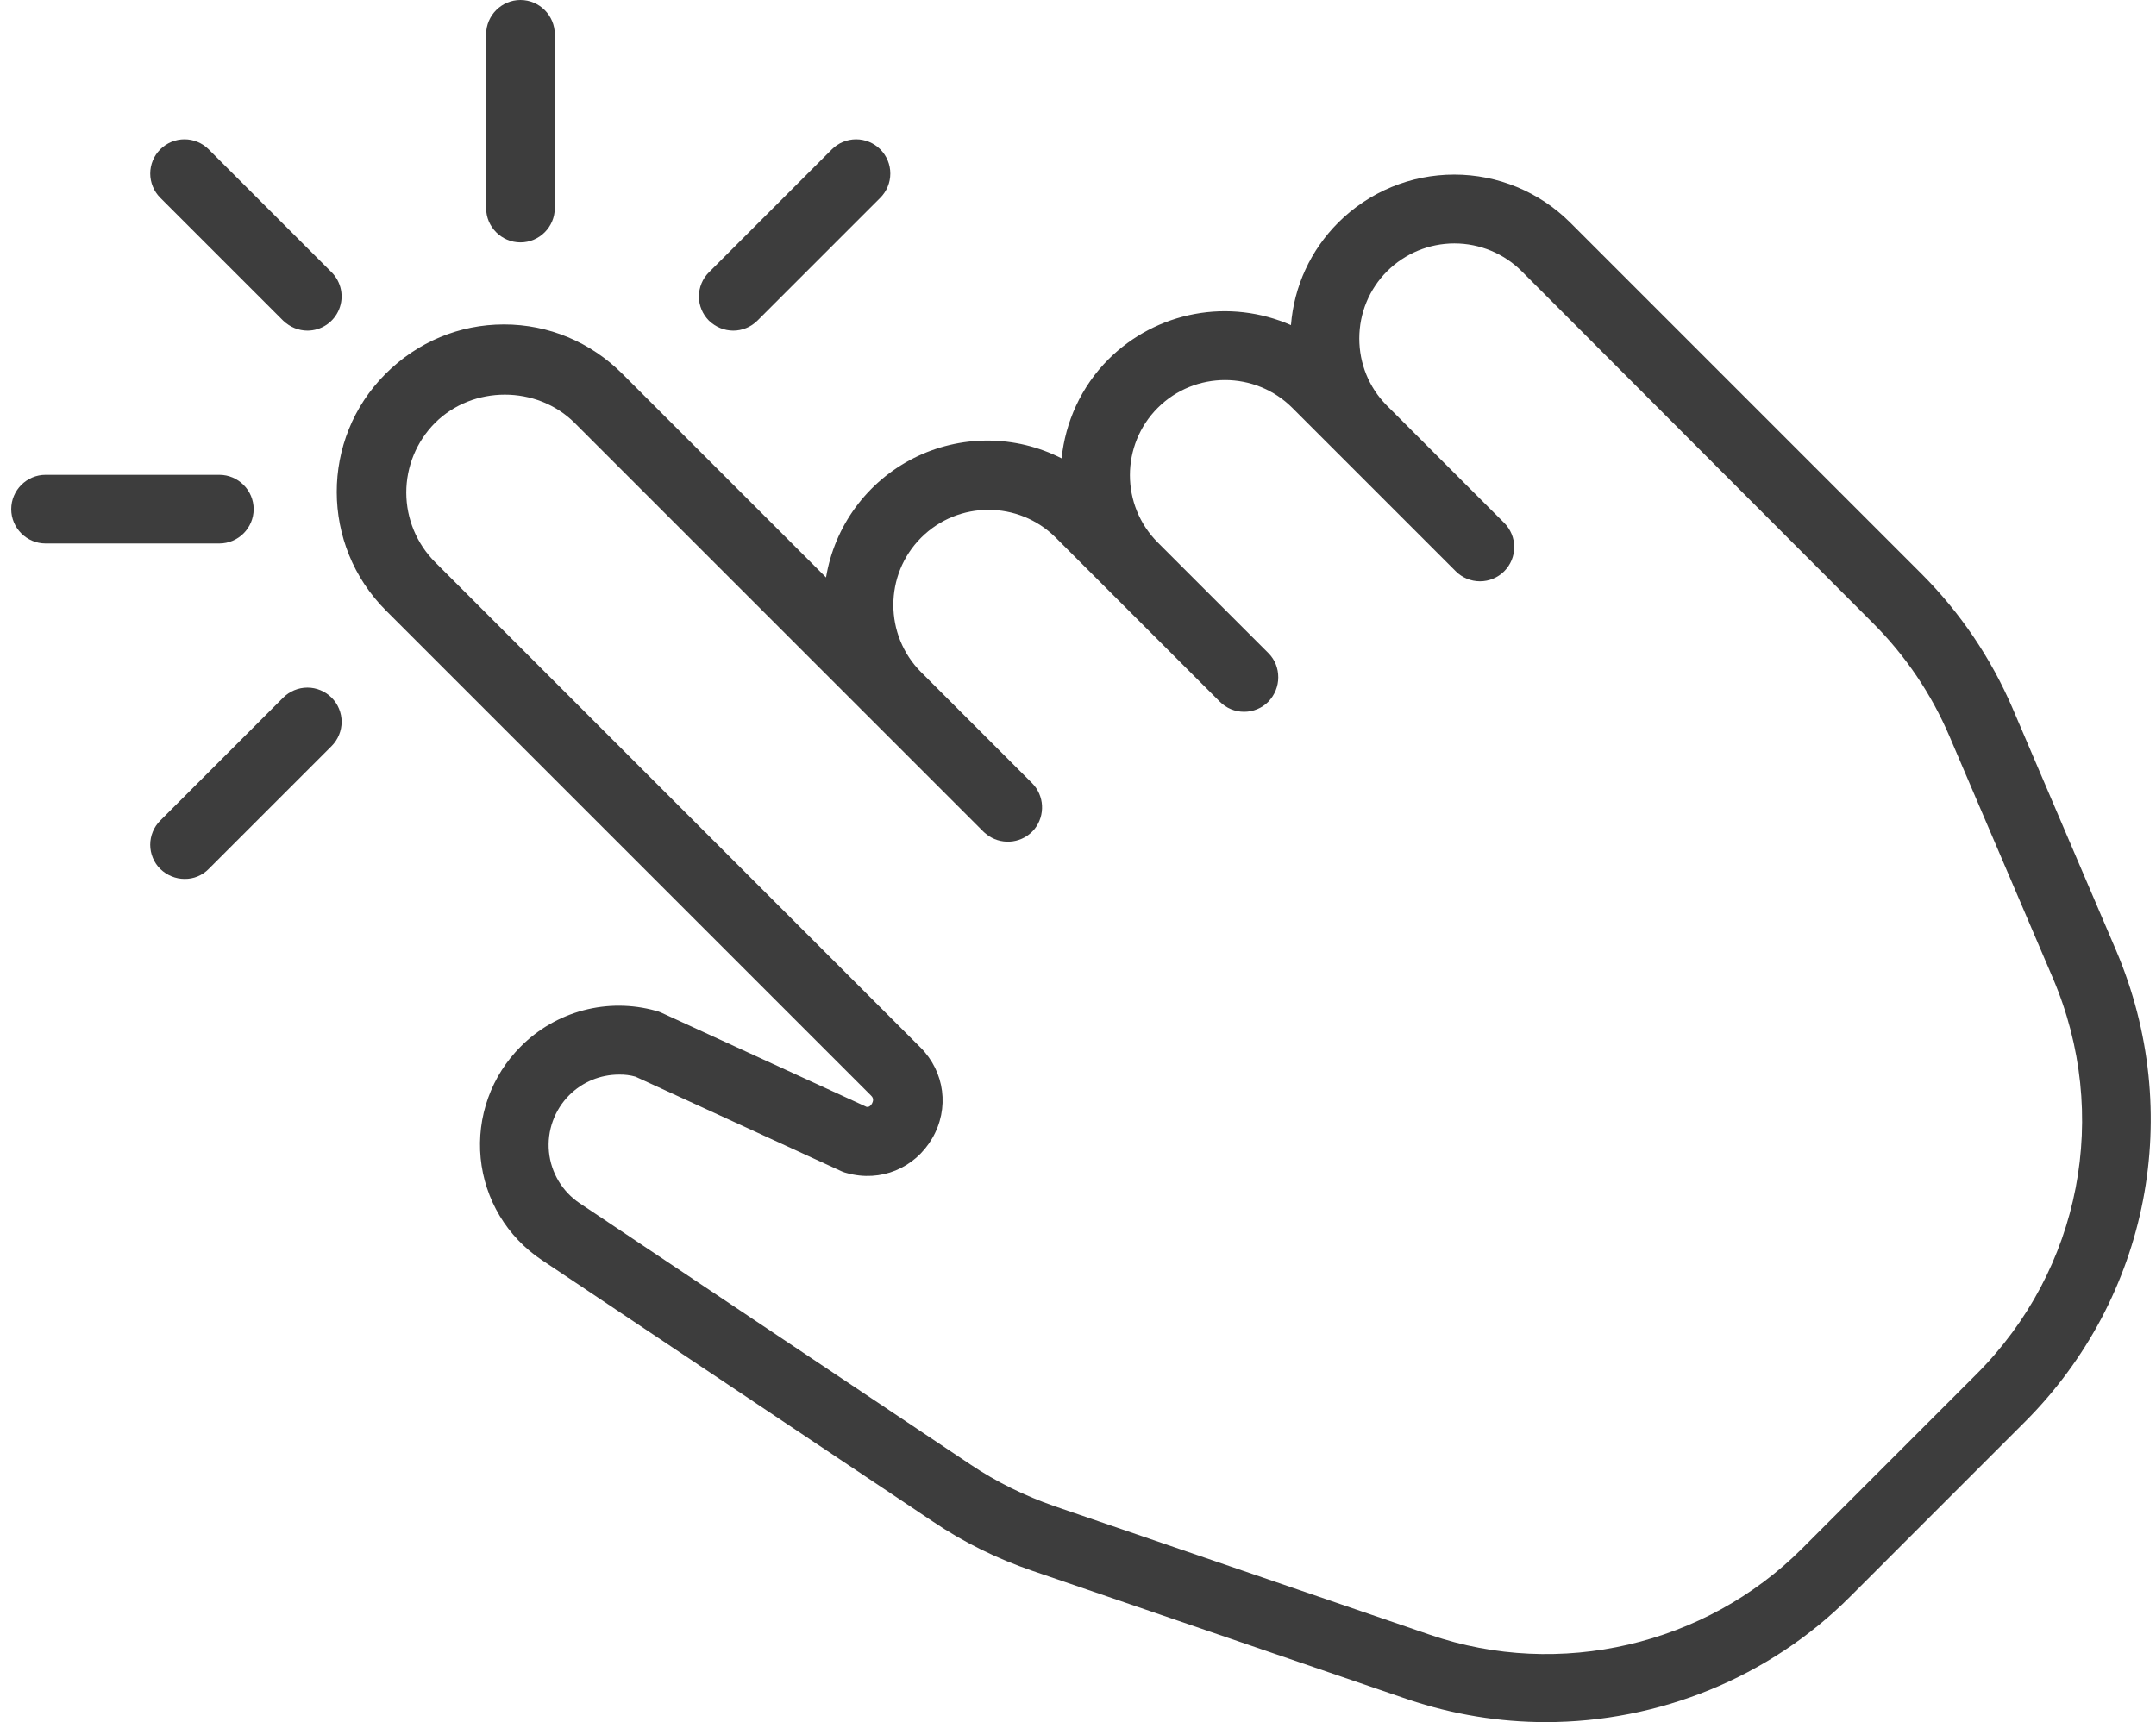 <?xml version="1.0" encoding="UTF-8"?> <svg xmlns="http://www.w3.org/2000/svg" width="174" height="139" viewBox="0 0 174 139" fill="none"><path d="M124.749 139C121.008 139 117.267 138.39 113.637 137.171L83.293 126.779C80.466 125.809 77.75 124.479 75.256 122.789L43.721 101.7C42.342 100.781 41.185 99.567 40.332 98.146C39.48 96.725 38.954 95.132 38.792 93.483C38.631 91.834 38.837 90.169 39.397 88.609C39.957 87.049 40.857 85.634 42.031 84.464C43.426 83.06 45.171 82.053 47.085 81.546C48.999 81.04 51.013 81.052 52.921 81.582C53.06 81.61 53.198 81.665 53.337 81.721L69.936 89.341C70.074 89.369 70.241 89.314 70.379 89.064C70.573 88.704 70.379 88.51 70.296 88.427L31.14 49.271C25.875 44.005 25.847 35.443 31.112 30.177C33.689 27.6 37.07 26.187 40.673 26.187C44.275 26.187 47.656 27.6 50.233 30.177L66.666 46.61C67.004 44.563 67.82 42.624 69.048 40.951C70.276 39.278 71.88 37.918 73.732 36.981C75.584 36.045 77.63 35.558 79.706 35.56C81.781 35.562 83.826 36.054 85.676 36.995C85.981 34.085 87.228 31.231 89.472 28.986C91.365 27.103 93.782 25.834 96.406 25.345C99.031 24.855 101.743 25.168 104.187 26.242C104.436 23.111 105.767 20.201 108.011 17.957C110.494 15.481 113.857 14.091 117.364 14.091C120.87 14.091 124.233 15.481 126.716 17.957L155.065 46.306C158.196 49.437 160.69 53.123 162.436 57.196L170.777 76.705C176.347 89.785 173.465 104.721 163.406 114.78L149.329 128.858C142.761 135.453 133.81 139 124.749 139ZM49.956 86.736C48.459 86.736 47.019 87.318 45.938 88.399C44.746 89.591 44.136 91.281 44.303 92.971C44.469 94.662 45.383 96.186 46.797 97.128L78.332 118.216C80.438 119.63 82.711 120.738 85.094 121.569L115.438 131.961C125.857 135.536 137.635 132.793 145.421 125.006L159.499 110.928C167.951 102.476 170.362 89.923 165.678 78.95L157.337 59.441C155.869 56.005 153.79 52.928 151.158 50.296L122.809 21.892C121.367 20.454 119.414 19.647 117.378 19.647C115.341 19.647 113.388 20.454 111.946 21.892C110.505 23.333 109.702 25.273 109.702 27.323C109.702 29.346 110.477 31.258 111.891 32.699L121.396 42.204C121.914 42.722 122.205 43.425 122.205 44.158C122.205 44.891 121.914 45.593 121.396 46.112C120.878 46.63 120.175 46.921 119.442 46.921C118.709 46.921 118.007 46.63 117.488 46.112L108.067 36.69L107.983 36.607L104.298 32.921C101.305 29.928 96.428 29.928 93.435 32.921C90.442 35.914 90.442 40.791 93.435 43.784L102.358 52.707C102.912 53.261 103.162 53.954 103.162 54.674C103.162 55.395 102.885 56.088 102.358 56.642C102.102 56.899 101.797 57.103 101.462 57.242C101.127 57.381 100.767 57.452 100.404 57.452C100.041 57.452 99.682 57.381 99.347 57.242C99.012 57.103 98.707 56.899 98.451 56.642L85.205 43.396C82.212 40.403 77.335 40.403 74.342 43.396C71.349 46.389 71.349 51.266 74.342 54.259L83.293 63.209C84.29 64.207 84.373 65.814 83.487 66.923C82.572 68.031 80.993 68.253 79.801 67.477C79.662 67.366 79.496 67.255 79.358 67.117L46.381 34.14C43.333 31.092 38.151 31.092 35.103 34.14C33.616 35.637 32.784 37.662 32.789 39.771C32.794 41.881 33.636 43.902 35.13 45.391L74.287 84.547C76.254 86.515 76.642 89.48 75.229 91.891C73.815 94.302 71.072 95.438 68.356 94.689C68.218 94.662 68.079 94.606 67.941 94.551L51.286 86.903C50.853 86.781 50.405 86.725 49.956 86.736ZM24.822 26.686C24.101 26.686 23.409 26.409 22.854 25.882L12.934 15.962C12.677 15.705 12.473 15.4 12.335 15.065C12.196 14.73 12.124 14.371 12.124 14.008C12.124 13.645 12.196 13.286 12.335 12.951C12.473 12.616 12.677 12.311 12.934 12.054C13.19 11.798 13.495 11.594 13.83 11.455C14.165 11.317 14.524 11.245 14.887 11.245C15.25 11.245 15.609 11.317 15.944 11.455C16.28 11.594 16.584 11.798 16.841 12.054L26.762 21.975C27.147 22.36 27.409 22.851 27.516 23.385C27.622 23.919 27.569 24.473 27.361 24.977C27.154 25.48 26.802 25.912 26.35 26.216C25.898 26.52 25.366 26.683 24.822 26.686Z" fill="#3D3D3D"></path><path d="M59.184 26.686C58.463 26.686 57.77 26.409 57.216 25.882C56.959 25.626 56.756 25.322 56.617 24.986C56.477 24.651 56.406 24.292 56.406 23.929C56.406 23.566 56.477 23.206 56.617 22.871C56.756 22.536 56.959 22.231 57.216 21.975L67.137 12.054C67.394 11.798 67.698 11.594 68.033 11.456C68.368 11.317 68.728 11.245 69.091 11.245C69.453 11.245 69.813 11.317 70.148 11.456C70.483 11.594 70.788 11.798 71.044 12.054C71.301 12.311 71.504 12.616 71.643 12.951C71.782 13.286 71.853 13.645 71.853 14.008C71.853 14.371 71.782 14.73 71.643 15.065C71.504 15.401 71.301 15.705 71.044 15.962L61.124 25.882C60.597 26.409 59.877 26.686 59.184 26.686ZM14.901 70.941C14.181 70.941 13.488 70.664 12.934 70.137C12.677 69.881 12.473 69.576 12.334 69.241C12.195 68.906 12.123 68.547 12.123 68.184C12.123 67.821 12.195 67.461 12.334 67.126C12.473 66.791 12.677 66.486 12.934 66.23L22.854 56.309C23.111 56.053 23.415 55.849 23.751 55.711C24.086 55.572 24.445 55.5 24.808 55.5C25.171 55.5 25.53 55.572 25.865 55.711C26.2 55.849 26.505 56.053 26.762 56.309C27.018 56.566 27.222 56.87 27.36 57.206C27.499 57.541 27.571 57.9 27.571 58.263C27.571 58.626 27.499 58.985 27.36 59.32C27.222 59.656 27.018 59.96 26.762 60.217L16.841 70.137C16.589 70.396 16.287 70.6 15.954 70.739C15.62 70.877 15.262 70.946 14.901 70.941ZM42.003 19.564C40.479 19.564 39.232 18.317 39.232 16.793V2.771C39.232 1.247 40.479 0 42.003 0C43.527 0 44.774 1.247 44.774 2.771V16.793C44.774 18.317 43.527 19.564 42.003 19.564ZM17.7 43.867H3.678C2.154 43.867 0.907 42.62 0.907 41.096C0.907 39.572 2.154 38.325 3.678 38.325H17.7C19.224 38.325 20.471 39.572 20.471 41.096C20.471 42.62 19.224 43.867 17.7 43.867Z" fill="#3D3D3D"></path></svg> 